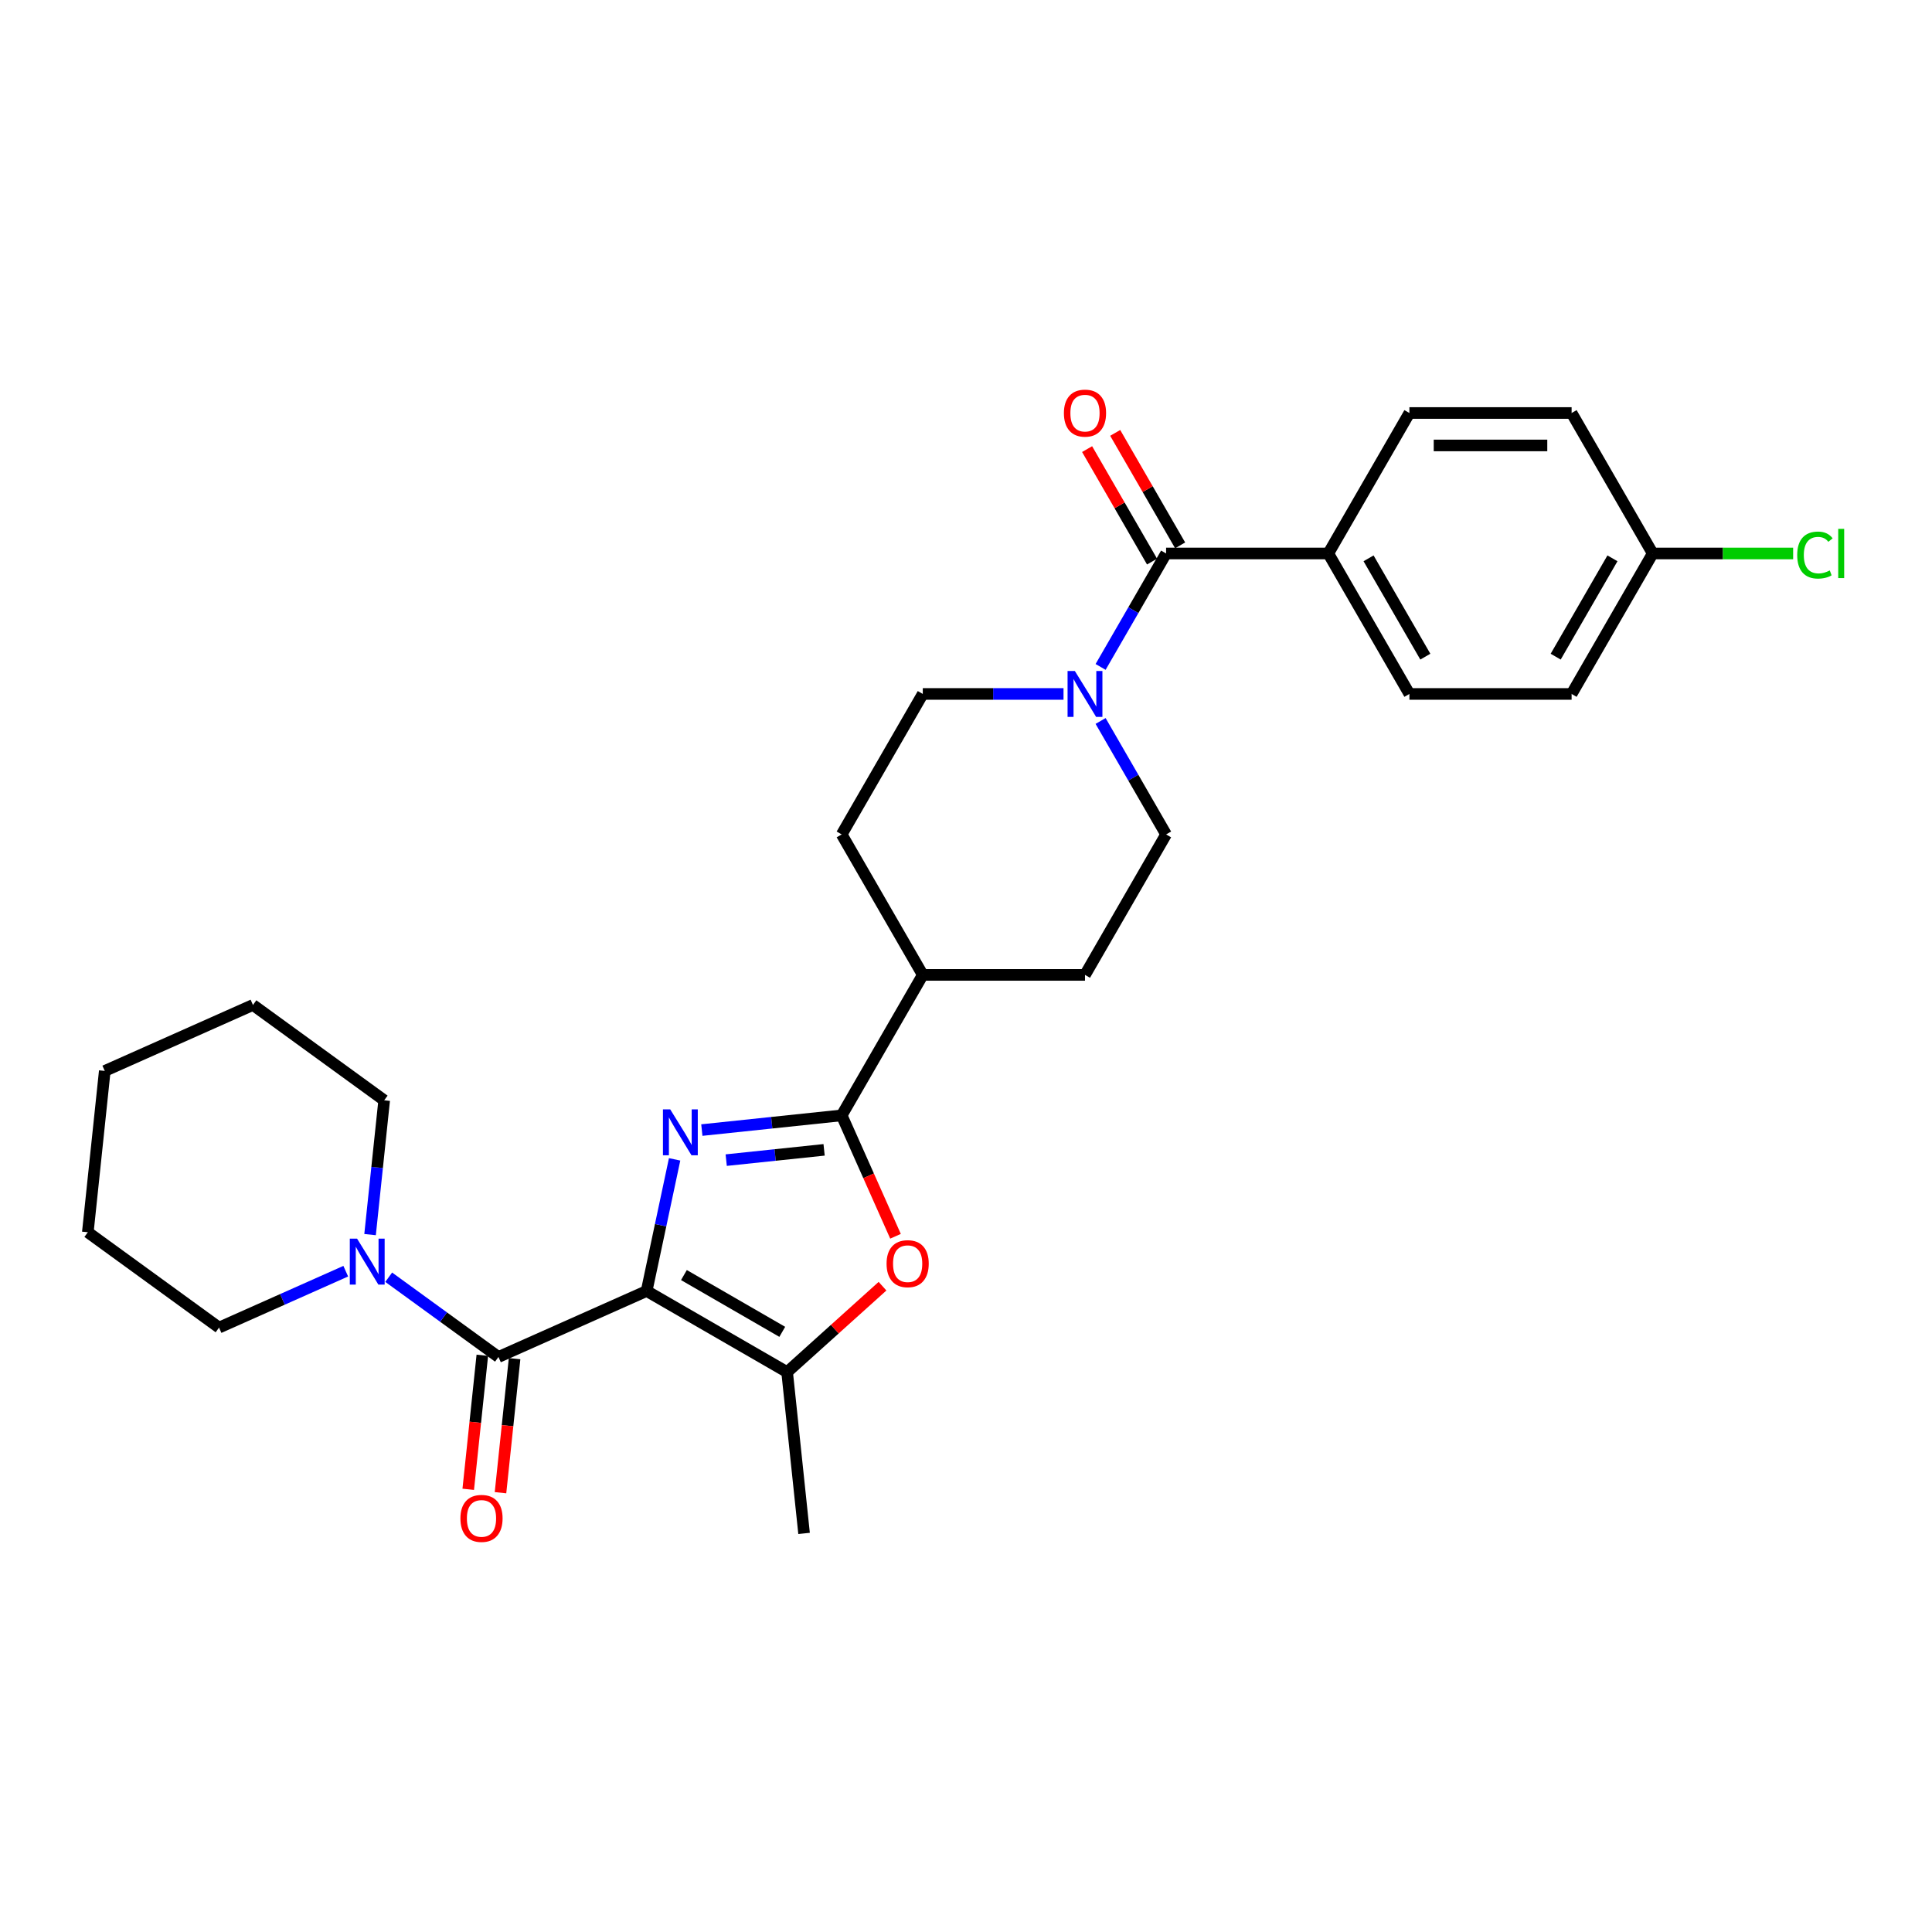 <?xml version='1.0' encoding='iso-8859-1'?>
<svg version='1.1' baseProfile='full'
              xmlns='http://www.w3.org/2000/svg'
                      xmlns:rdkit='http://www.rdkit.org/xml'
                      xmlns:xlink='http://www.w3.org/1999/xlink'
                  xml:space='preserve'
width='1000px' height='1000px' viewBox='0 0 1000 1000'>
<!-- END OF HEADER -->
<rect style='opacity:1.0;fill:#FFFFFF;stroke:none' width='1000' height='1000' x='0' y='0'> </rect>
<path class='bond-0' d='M 334.699,668.215 L 341.941,634.148' style='fill:none;fill-rule:evenodd;stroke:#000000;stroke-width:6px;stroke-linecap:butt;stroke-linejoin:miter;stroke-opacity:1' />
<path class='bond-0' d='M 341.941,634.148 L 349.182,600.08' style='fill:none;fill-rule:evenodd;stroke:#0000FF;stroke-width:6px;stroke-linecap:butt;stroke-linejoin:miter;stroke-opacity:1' />
<path class='bond-2' d='M 334.699,668.215 L 258,702.364' style='fill:none;fill-rule:evenodd;stroke:#000000;stroke-width:6px;stroke-linecap:butt;stroke-linejoin:miter;stroke-opacity:1' />
<path class='bond-3' d='M 334.699,668.215 L 407.409,710.194' style='fill:none;fill-rule:evenodd;stroke:#000000;stroke-width:6px;stroke-linecap:butt;stroke-linejoin:miter;stroke-opacity:1' />
<path class='bond-3' d='M 354.002,659.97 L 404.898,689.356' style='fill:none;fill-rule:evenodd;stroke:#000000;stroke-width:6px;stroke-linecap:butt;stroke-linejoin:miter;stroke-opacity:1' />
<path class='bond-1' d='M 363.271,584.924 L 399.462,581.12' style='fill:none;fill-rule:evenodd;stroke:#0000FF;stroke-width:6px;stroke-linecap:butt;stroke-linejoin:miter;stroke-opacity:1' />
<path class='bond-1' d='M 399.462,581.12 L 435.653,577.316' style='fill:none;fill-rule:evenodd;stroke:#000000;stroke-width:6px;stroke-linecap:butt;stroke-linejoin:miter;stroke-opacity:1' />
<path class='bond-1' d='M 375.884,600.482 L 401.217,597.82' style='fill:none;fill-rule:evenodd;stroke:#0000FF;stroke-width:6px;stroke-linecap:butt;stroke-linejoin:miter;stroke-opacity:1' />
<path class='bond-1' d='M 401.217,597.82 L 426.551,595.157' style='fill:none;fill-rule:evenodd;stroke:#000000;stroke-width:6px;stroke-linecap:butt;stroke-linejoin:miter;stroke-opacity:1' />
<path class='bond-8' d='M 435.653,577.316 L 477.632,504.607' style='fill:none;fill-rule:evenodd;stroke:#000000;stroke-width:6px;stroke-linecap:butt;stroke-linejoin:miter;stroke-opacity:1' />
<path class='bond-28' d='M 435.653,577.316 L 449.584,608.605' style='fill:none;fill-rule:evenodd;stroke:#000000;stroke-width:6px;stroke-linecap:butt;stroke-linejoin:miter;stroke-opacity:1' />
<path class='bond-28' d='M 449.584,608.605 L 463.514,639.894' style='fill:none;fill-rule:evenodd;stroke:#FF0000;stroke-width:6px;stroke-linecap:butt;stroke-linejoin:miter;stroke-opacity:1' />
<path class='bond-7' d='M 258,702.364 L 229.597,681.728' style='fill:none;fill-rule:evenodd;stroke:#000000;stroke-width:6px;stroke-linecap:butt;stroke-linejoin:miter;stroke-opacity:1' />
<path class='bond-7' d='M 229.597,681.728 L 201.193,661.091' style='fill:none;fill-rule:evenodd;stroke:#0000FF;stroke-width:6px;stroke-linecap:butt;stroke-linejoin:miter;stroke-opacity:1' />
<path class='bond-10' d='M 249.65,701.486 L 246.005,736.175' style='fill:none;fill-rule:evenodd;stroke:#000000;stroke-width:6px;stroke-linecap:butt;stroke-linejoin:miter;stroke-opacity:1' />
<path class='bond-10' d='M 246.005,736.175 L 242.359,770.863' style='fill:none;fill-rule:evenodd;stroke:#FF0000;stroke-width:6px;stroke-linecap:butt;stroke-linejoin:miter;stroke-opacity:1' />
<path class='bond-10' d='M 266.35,703.242 L 262.704,737.93' style='fill:none;fill-rule:evenodd;stroke:#000000;stroke-width:6px;stroke-linecap:butt;stroke-linejoin:miter;stroke-opacity:1' />
<path class='bond-10' d='M 262.704,737.93 L 259.058,772.618' style='fill:none;fill-rule:evenodd;stroke:#FF0000;stroke-width:6px;stroke-linecap:butt;stroke-linejoin:miter;stroke-opacity:1' />
<path class='bond-4' d='M 407.409,710.194 L 432.099,687.964' style='fill:none;fill-rule:evenodd;stroke:#000000;stroke-width:6px;stroke-linecap:butt;stroke-linejoin:miter;stroke-opacity:1' />
<path class='bond-4' d='M 432.099,687.964 L 456.788,665.733' style='fill:none;fill-rule:evenodd;stroke:#FF0000;stroke-width:6px;stroke-linecap:butt;stroke-linejoin:miter;stroke-opacity:1' />
<path class='bond-21' d='M 407.409,710.194 L 416.185,793.692' style='fill:none;fill-rule:evenodd;stroke:#000000;stroke-width:6px;stroke-linecap:butt;stroke-linejoin:miter;stroke-opacity:1' />
<path class='bond-5' d='M 603.569,286.478 L 586.617,315.839' style='fill:none;fill-rule:evenodd;stroke:#000000;stroke-width:6px;stroke-linecap:butt;stroke-linejoin:miter;stroke-opacity:1' />
<path class='bond-5' d='M 586.617,315.839 L 569.665,345.2' style='fill:none;fill-rule:evenodd;stroke:#0000FF;stroke-width:6px;stroke-linecap:butt;stroke-linejoin:miter;stroke-opacity:1' />
<path class='bond-9' d='M 603.569,286.478 L 687.526,286.478' style='fill:none;fill-rule:evenodd;stroke:#000000;stroke-width:6px;stroke-linecap:butt;stroke-linejoin:miter;stroke-opacity:1' />
<path class='bond-13' d='M 610.839,282.28 L 594.033,253.171' style='fill:none;fill-rule:evenodd;stroke:#000000;stroke-width:6px;stroke-linecap:butt;stroke-linejoin:miter;stroke-opacity:1' />
<path class='bond-13' d='M 594.033,253.171 L 577.227,224.062' style='fill:none;fill-rule:evenodd;stroke:#FF0000;stroke-width:6px;stroke-linecap:butt;stroke-linejoin:miter;stroke-opacity:1' />
<path class='bond-13' d='M 596.298,290.676 L 579.491,261.567' style='fill:none;fill-rule:evenodd;stroke:#000000;stroke-width:6px;stroke-linecap:butt;stroke-linejoin:miter;stroke-opacity:1' />
<path class='bond-13' d='M 579.491,261.567 L 562.685,232.458' style='fill:none;fill-rule:evenodd;stroke:#FF0000;stroke-width:6px;stroke-linecap:butt;stroke-linejoin:miter;stroke-opacity:1' />
<path class='bond-6' d='M 550.474,359.188 L 514.053,359.188' style='fill:none;fill-rule:evenodd;stroke:#0000FF;stroke-width:6px;stroke-linecap:butt;stroke-linejoin:miter;stroke-opacity:1' />
<path class='bond-6' d='M 514.053,359.188 L 477.632,359.188' style='fill:none;fill-rule:evenodd;stroke:#000000;stroke-width:6px;stroke-linecap:butt;stroke-linejoin:miter;stroke-opacity:1' />
<path class='bond-30' d='M 569.665,373.175 L 586.617,402.536' style='fill:none;fill-rule:evenodd;stroke:#0000FF;stroke-width:6px;stroke-linecap:butt;stroke-linejoin:miter;stroke-opacity:1' />
<path class='bond-30' d='M 586.617,402.536 L 603.569,431.897' style='fill:none;fill-rule:evenodd;stroke:#000000;stroke-width:6px;stroke-linecap:butt;stroke-linejoin:miter;stroke-opacity:1' />
<path class='bond-23' d='M 191.547,639.028 L 195.2,604.272' style='fill:none;fill-rule:evenodd;stroke:#0000FF;stroke-width:6px;stroke-linecap:butt;stroke-linejoin:miter;stroke-opacity:1' />
<path class='bond-23' d='M 195.2,604.272 L 198.853,569.517' style='fill:none;fill-rule:evenodd;stroke:#000000;stroke-width:6px;stroke-linecap:butt;stroke-linejoin:miter;stroke-opacity:1' />
<path class='bond-24' d='M 178.961,657.964 L 146.169,672.564' style='fill:none;fill-rule:evenodd;stroke:#0000FF;stroke-width:6px;stroke-linecap:butt;stroke-linejoin:miter;stroke-opacity:1' />
<path class='bond-24' d='M 146.169,672.564 L 113.378,687.164' style='fill:none;fill-rule:evenodd;stroke:#000000;stroke-width:6px;stroke-linecap:butt;stroke-linejoin:miter;stroke-opacity:1' />
<path class='bond-14' d='M 477.632,504.607 L 561.59,504.607' style='fill:none;fill-rule:evenodd;stroke:#000000;stroke-width:6px;stroke-linecap:butt;stroke-linejoin:miter;stroke-opacity:1' />
<path class='bond-15' d='M 477.632,504.607 L 435.653,431.897' style='fill:none;fill-rule:evenodd;stroke:#000000;stroke-width:6px;stroke-linecap:butt;stroke-linejoin:miter;stroke-opacity:1' />
<path class='bond-16' d='M 687.526,286.478 L 729.505,359.188' style='fill:none;fill-rule:evenodd;stroke:#000000;stroke-width:6px;stroke-linecap:butt;stroke-linejoin:miter;stroke-opacity:1' />
<path class='bond-16' d='M 708.365,288.989 L 737.75,339.886' style='fill:none;fill-rule:evenodd;stroke:#000000;stroke-width:6px;stroke-linecap:butt;stroke-linejoin:miter;stroke-opacity:1' />
<path class='bond-17' d='M 687.526,286.478 L 729.505,213.769' style='fill:none;fill-rule:evenodd;stroke:#000000;stroke-width:6px;stroke-linecap:butt;stroke-linejoin:miter;stroke-opacity:1' />
<path class='bond-11' d='M 603.569,431.897 L 561.59,504.607' style='fill:none;fill-rule:evenodd;stroke:#000000;stroke-width:6px;stroke-linecap:butt;stroke-linejoin:miter;stroke-opacity:1' />
<path class='bond-12' d='M 477.632,359.188 L 435.653,431.897' style='fill:none;fill-rule:evenodd;stroke:#000000;stroke-width:6px;stroke-linecap:butt;stroke-linejoin:miter;stroke-opacity:1' />
<path class='bond-20' d='M 729.505,359.188 L 813.463,359.188' style='fill:none;fill-rule:evenodd;stroke:#000000;stroke-width:6px;stroke-linecap:butt;stroke-linejoin:miter;stroke-opacity:1' />
<path class='bond-19' d='M 729.505,213.769 L 813.463,213.769' style='fill:none;fill-rule:evenodd;stroke:#000000;stroke-width:6px;stroke-linecap:butt;stroke-linejoin:miter;stroke-opacity:1' />
<path class='bond-19' d='M 742.099,230.56 L 800.869,230.56' style='fill:none;fill-rule:evenodd;stroke:#000000;stroke-width:6px;stroke-linecap:butt;stroke-linejoin:miter;stroke-opacity:1' />
<path class='bond-18' d='M 855.442,286.478 L 813.463,213.769' style='fill:none;fill-rule:evenodd;stroke:#000000;stroke-width:6px;stroke-linecap:butt;stroke-linejoin:miter;stroke-opacity:1' />
<path class='bond-22' d='M 855.442,286.478 L 891.787,286.478' style='fill:none;fill-rule:evenodd;stroke:#000000;stroke-width:6px;stroke-linecap:butt;stroke-linejoin:miter;stroke-opacity:1' />
<path class='bond-22' d='M 891.787,286.478 L 928.132,286.478' style='fill:none;fill-rule:evenodd;stroke:#00CC00;stroke-width:6px;stroke-linecap:butt;stroke-linejoin:miter;stroke-opacity:1' />
<path class='bond-31' d='M 855.442,286.478 L 813.463,359.188' style='fill:none;fill-rule:evenodd;stroke:#000000;stroke-width:6px;stroke-linecap:butt;stroke-linejoin:miter;stroke-opacity:1' />
<path class='bond-31' d='M 834.603,288.989 L 805.218,339.886' style='fill:none;fill-rule:evenodd;stroke:#000000;stroke-width:6px;stroke-linecap:butt;stroke-linejoin:miter;stroke-opacity:1' />
<path class='bond-25' d='M 198.853,569.517 L 130.93,520.168' style='fill:none;fill-rule:evenodd;stroke:#000000;stroke-width:6px;stroke-linecap:butt;stroke-linejoin:miter;stroke-opacity:1' />
<path class='bond-26' d='M 113.378,687.164 L 45.455,637.815' style='fill:none;fill-rule:evenodd;stroke:#000000;stroke-width:6px;stroke-linecap:butt;stroke-linejoin:miter;stroke-opacity:1' />
<path class='bond-29' d='M 130.93,520.168 L 54.23,554.317' style='fill:none;fill-rule:evenodd;stroke:#000000;stroke-width:6px;stroke-linecap:butt;stroke-linejoin:miter;stroke-opacity:1' />
<path class='bond-27' d='M 45.455,637.815 L 54.23,554.317' style='fill:none;fill-rule:evenodd;stroke:#000000;stroke-width:6px;stroke-linecap:butt;stroke-linejoin:miter;stroke-opacity:1' />
<path  class='atom-1' d='M 346.899 574.204
L 354.691 586.798
Q 355.463 588.04, 356.706 590.29
Q 357.948 592.54, 358.015 592.675
L 358.015 574.204
L 361.172 574.204
L 361.172 597.981
L 357.915 597.981
L 349.553 584.212
Q 348.579 582.6, 347.538 580.753
Q 346.53 578.906, 346.228 578.335
L 346.228 597.981
L 343.138 597.981
L 343.138 574.204
L 346.899 574.204
' fill='#0000FF'/>
<path  class='atom-5' d='M 458.887 654.083
Q 458.887 648.374, 461.708 645.183
Q 464.529 641.993, 469.802 641.993
Q 475.074 641.993, 477.895 645.183
Q 480.716 648.374, 480.716 654.083
Q 480.716 659.859, 477.862 663.15
Q 475.007 666.408, 469.802 666.408
Q 464.563 666.408, 461.708 663.15
Q 458.887 659.893, 458.887 654.083
M 469.802 663.721
Q 473.429 663.721, 475.377 661.303
Q 477.358 658.852, 477.358 654.083
Q 477.358 649.415, 475.377 647.064
Q 473.429 644.679, 469.802 644.679
Q 466.175 644.679, 464.193 647.03
Q 462.246 649.381, 462.246 654.083
Q 462.246 658.885, 464.193 661.303
Q 466.175 663.721, 469.802 663.721
' fill='#FF0000'/>
<path  class='atom-7' d='M 556.334 347.299
L 564.125 359.893
Q 564.898 361.136, 566.14 363.386
Q 567.383 365.636, 567.45 365.77
L 567.45 347.299
L 570.607 347.299
L 570.607 371.076
L 567.349 371.076
L 558.987 357.307
Q 558.013 355.695, 556.972 353.848
Q 555.964 352.001, 555.662 351.43
L 555.662 371.076
L 552.573 371.076
L 552.573 347.299
L 556.334 347.299
' fill='#0000FF'/>
<path  class='atom-8' d='M 184.821 641.127
L 192.613 653.72
Q 193.385 654.963, 194.628 657.213
Q 195.87 659.463, 195.937 659.597
L 195.937 641.127
L 199.094 641.127
L 199.094 664.903
L 195.836 664.903
L 187.474 651.134
Q 186.5 649.522, 185.459 647.675
Q 184.452 645.828, 184.15 645.257
L 184.15 664.903
L 181.06 664.903
L 181.06 641.127
L 184.821 641.127
' fill='#0000FF'/>
<path  class='atom-11' d='M 238.31 785.929
Q 238.31 780.22, 241.131 777.03
Q 243.952 773.839, 249.224 773.839
Q 254.497 773.839, 257.318 777.03
Q 260.139 780.22, 260.139 785.929
Q 260.139 791.705, 257.284 794.996
Q 254.43 798.254, 249.224 798.254
Q 243.985 798.254, 241.131 794.996
Q 238.31 791.739, 238.31 785.929
M 249.224 795.567
Q 252.851 795.567, 254.799 793.149
Q 256.78 790.698, 256.78 785.929
Q 256.78 781.261, 254.799 778.91
Q 252.851 776.526, 249.224 776.526
Q 245.597 776.526, 243.616 778.877
Q 241.668 781.227, 241.668 785.929
Q 241.668 790.731, 243.616 793.149
Q 245.597 795.567, 249.224 795.567
' fill='#FF0000'/>
<path  class='atom-14' d='M 550.675 213.836
Q 550.675 208.127, 553.496 204.936
Q 556.317 201.746, 561.59 201.746
Q 566.862 201.746, 569.683 204.936
Q 572.504 208.127, 572.504 213.836
Q 572.504 219.612, 569.65 222.903
Q 566.795 226.161, 561.59 226.161
Q 556.351 226.161, 553.496 222.903
Q 550.675 219.646, 550.675 213.836
M 561.59 223.474
Q 565.217 223.474, 567.164 221.056
Q 569.146 218.605, 569.146 213.836
Q 569.146 209.168, 567.164 206.817
Q 565.217 204.433, 561.59 204.433
Q 557.963 204.433, 555.981 206.783
Q 554.033 209.134, 554.033 213.836
Q 554.033 218.638, 555.981 221.056
Q 557.963 223.474, 561.59 223.474
' fill='#FF0000'/>
<path  class='atom-23' d='M 930.231 287.301
Q 930.231 281.39, 932.985 278.301
Q 935.773 275.178, 941.045 275.178
Q 945.948 275.178, 948.568 278.637
L 946.351 280.45
Q 944.437 277.931, 941.045 277.931
Q 937.452 277.931, 935.537 280.349
Q 933.657 282.734, 933.657 287.301
Q 933.657 292.003, 935.605 294.421
Q 937.586 296.839, 941.414 296.839
Q 944.034 296.839, 947.09 295.26
L 948.03 297.779
Q 946.788 298.585, 944.907 299.055
Q 943.026 299.525, 940.944 299.525
Q 935.773 299.525, 932.985 296.368
Q 930.231 293.212, 930.231 287.301
' fill='#00CC00'/>
<path  class='atom-23' d='M 951.456 273.733
L 954.545 273.733
L 954.545 299.223
L 951.456 299.223
L 951.456 273.733
' fill='#00CC00'/>
</svg>
